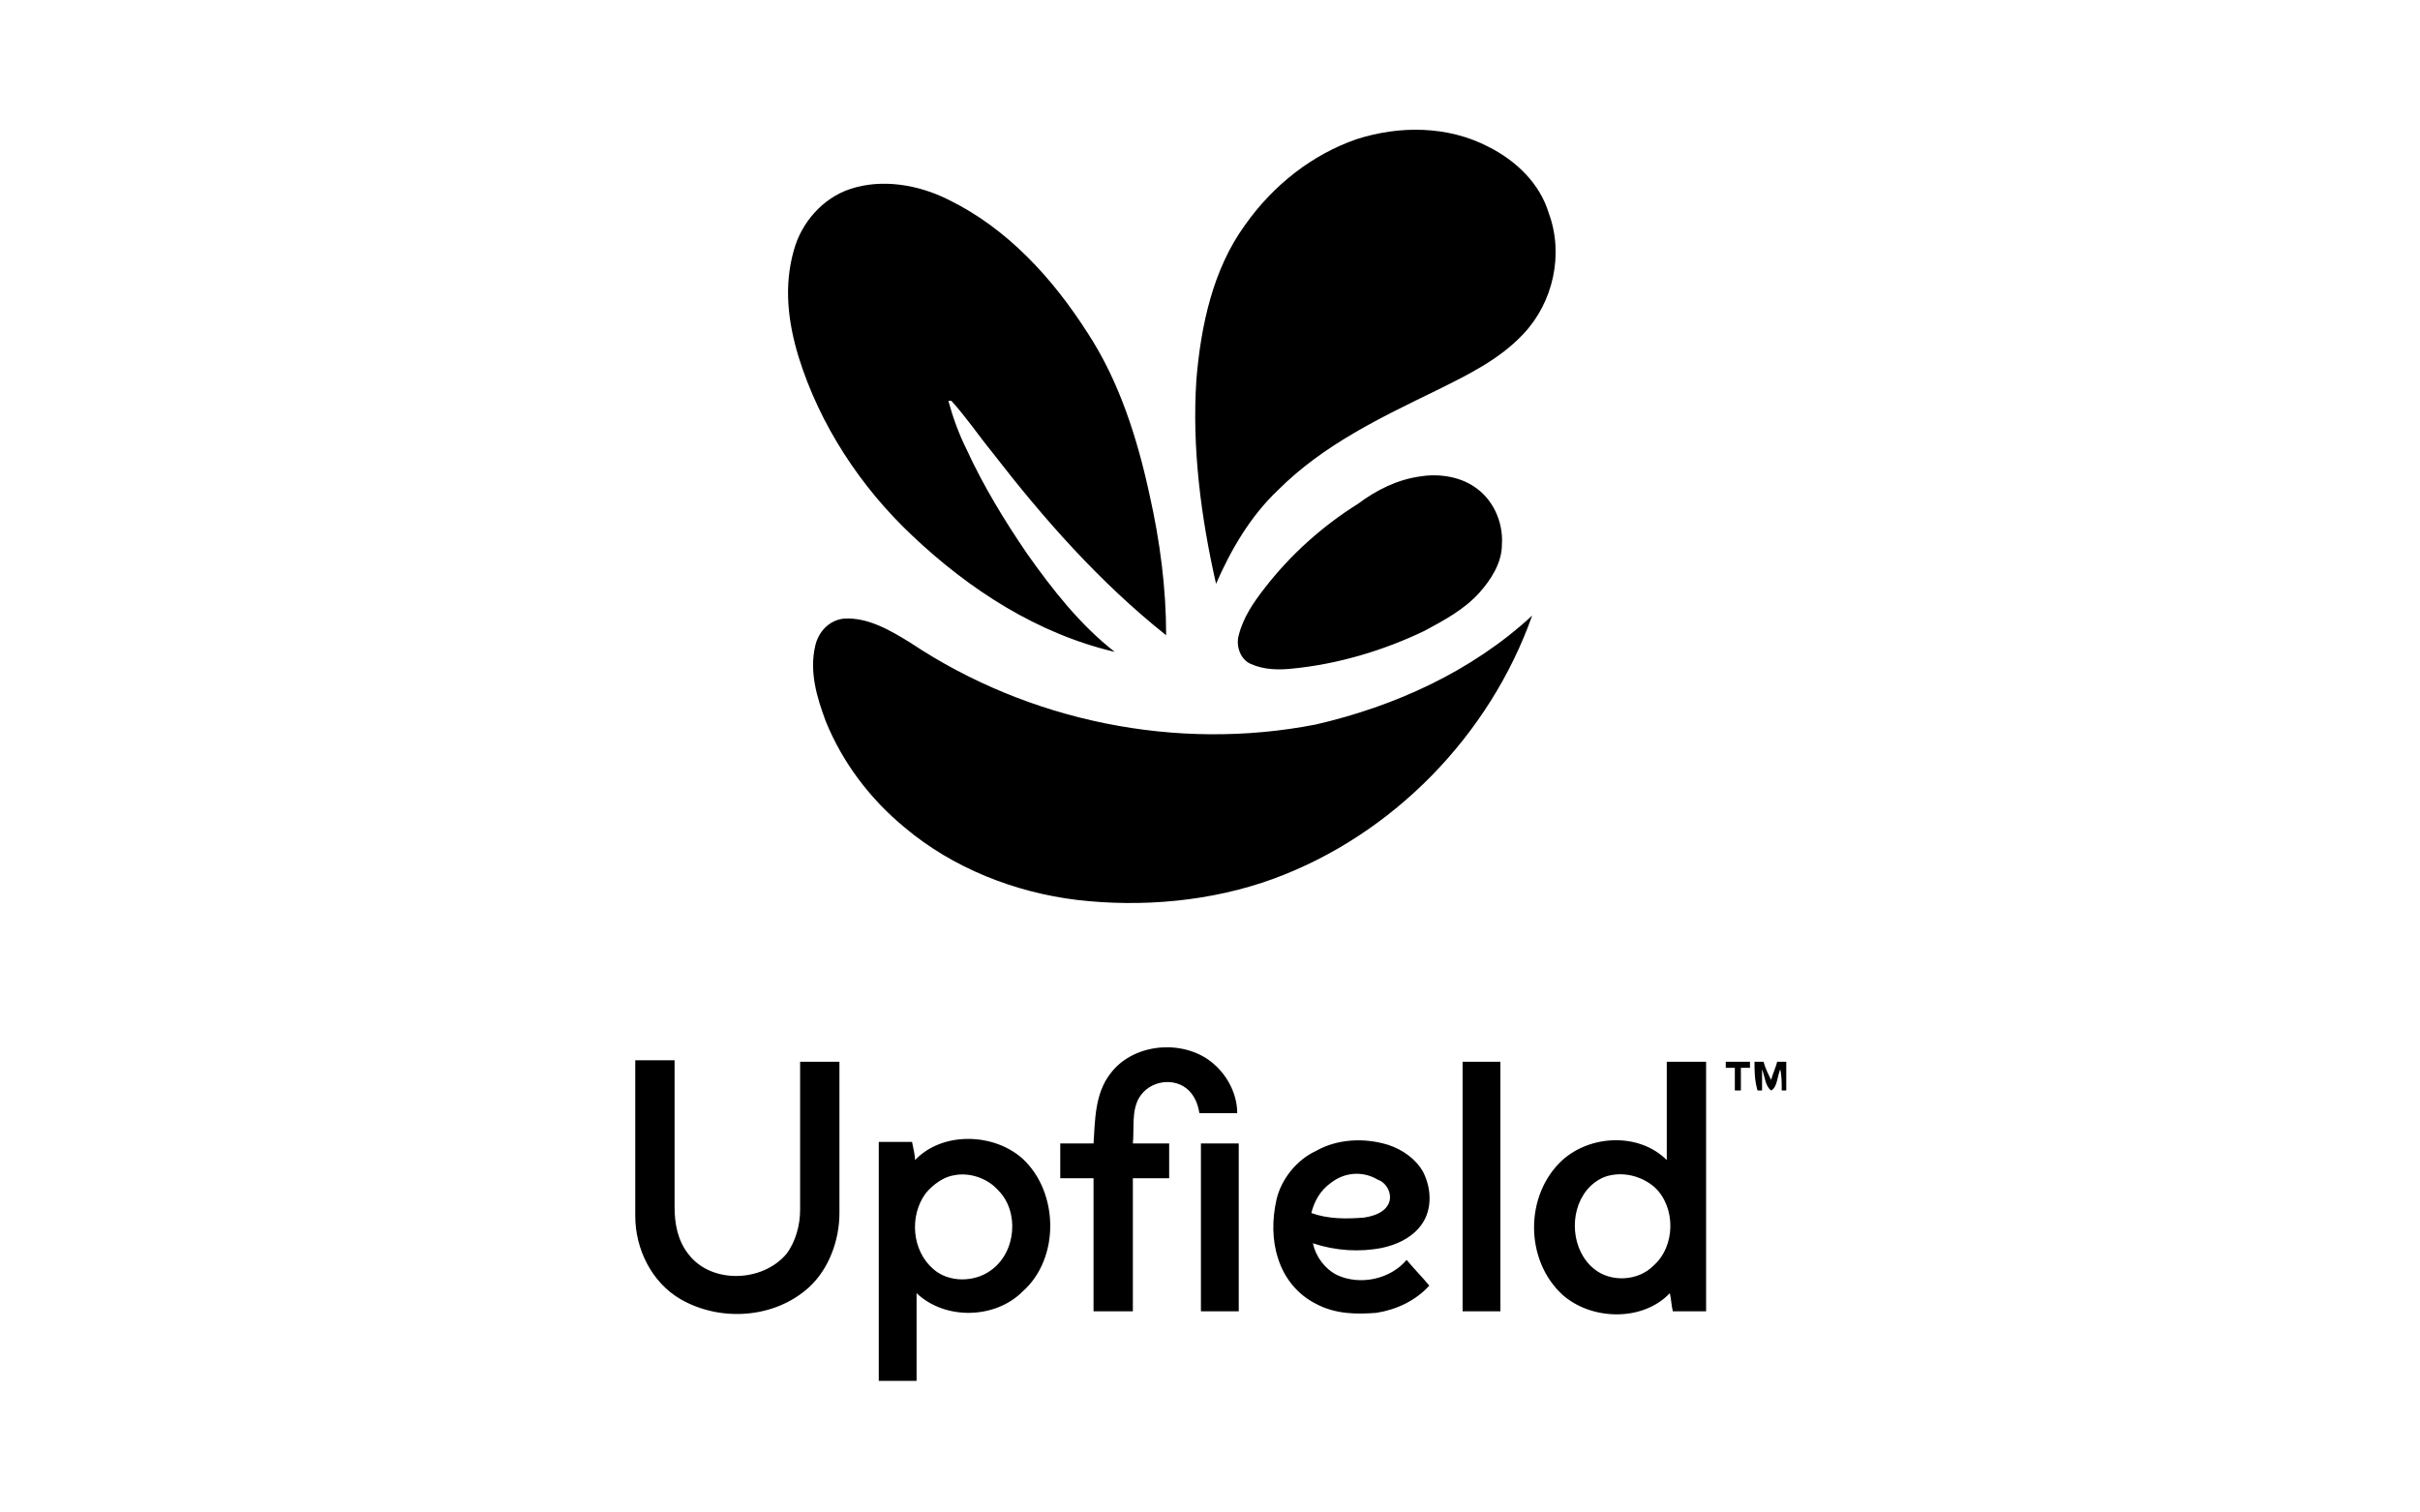 <?xml version="1.0" encoding="utf-8"?>
<!-- Generator: Adobe Illustrator 28.3.0, SVG Export Plug-In . SVG Version: 6.00 Build 0)  -->
<svg version="1.1" id="Layer_1" xmlns="http://www.w3.org/2000/svg" xmlns:xlink="http://www.w3.org/1999/xlink" x="0px" y="0px"
	 viewBox="0 0 160 100" style="enable-background:new 0 0 160 100;" xml:space="preserve">
<style type="text/css">
	.st0{fill:none;}
	.st1{fill-rule:evenodd;clip-rule:evenodd;}
</style>
<rect x="-156.4" y="-208.6" class="st0" width="472.8" height="516.1"/>
<g>
	<path class="st1" d="M89.7,9.2c2.8-0.9,6-0.9,8.7,0.5c1.8,0.9,3.4,2.4,4,4.4c1,2.7,0.3,5.9-1.7,8c-1.6,1.7-3.7,2.7-5.7,3.7
		c-3.7,1.8-7.5,3.6-10.5,6.6c-1.8,1.7-3.1,3.9-4.1,6.2c-1-4.4-1.6-9-1.3-13.5c0.3-3.6,1.1-7.3,3.2-10.2
		C84.2,12.2,86.8,10.2,89.7,9.2z M56.2,12.5c2.1-0.7,4.5-0.3,6.5,0.7c3.9,1.9,6.9,5.2,9.2,8.8c2.1,3.2,3.3,7,4.1,10.7
		c0.7,3.1,1.1,6.2,1.1,9.3c-4.4-3.5-8.1-7.7-11.5-12.1c-0.9-1.1-1.7-2.3-2.7-3.4c-0.1,0-0.2,0-0.2,0c0.3,1.1,0.7,2.2,1.2,3.2
		c1.1,2.4,2.5,4.7,4,6.9c1.7,2.4,3.5,4.7,5.8,6.5c-5.1-1.2-9.6-4.1-13.4-7.7c-3.4-3.2-6.1-7.3-7.5-11.8c-0.7-2.3-1-4.7-0.3-7.1
		C53,14.7,54.4,13.1,56.2,12.5z M93.9,31.5c1.2-0.2,2.6,0,3.6,0.7c1.2,0.8,1.9,2.3,1.8,3.8c0,1.2-0.7,2.3-1.5,3.2
		c-1,1.1-2.3,1.8-3.6,2.5c-2.7,1.3-5.7,2.2-8.7,2.5c-0.9,0.1-1.9,0.1-2.8-0.3c-0.7-0.3-1-1.2-0.8-1.9c0.3-1.2,1-2.2,1.7-3.1
		c1.7-2.2,3.8-4.1,6.2-5.6C91,32.4,92.4,31.7,93.9,31.5z M101.3,40.7c-2.8,7.9-9.2,14.5-17.1,17.4c-4.1,1.5-8.7,1.9-13,1.4
		c-4.1-0.5-8.2-2.1-11.4-4.8c-2.3-1.9-4.1-4.3-5.2-7c-0.6-1.6-1.1-3.3-0.7-5c0.2-0.9,0.9-1.7,1.9-1.8c1.6-0.1,3.1,0.8,4.4,1.6
		c7.8,5.2,17.6,7.2,26.8,5.4C92.2,46.7,97.3,44.4,101.3,40.7z M73.4,71c1.4-1.9,4.4-2.3,6.4-1c1.2,0.8,2,2.2,2,3.6
		c-0.8,0-1.7,0-2.5,0c-0.1-0.6-0.3-1.1-0.7-1.5c-0.9-0.9-2.6-0.7-3.3,0.5c-0.5,0.9-0.3,2-0.4,3c0.8,0,1.6,0,2.4,0c0,0.7,0,1.5,0,2.3
		c-0.8,0-1.6,0-2.4,0c0,2.9,0,5.9,0,8.8c-0.9,0-1.7,0-2.6,0c0-2.9,0-5.9,0-8.8c-0.7,0-1.5,0-2.2,0c0-0.7,0-1.5,0-2.3
		c0.7,0,1.5,0,2.2,0C72.4,74,72.4,72.3,73.4,71L73.4,71z M42,80.4c0-3.4,0-6.8,0-10.3c0.9,0,1.8,0,2.6,0c0,3.2,0,6.5,0,9.7
		c0,1.1,0.2,2.2,0.9,3.1c1.5,2,4.9,1.9,6.5,0c0.6-0.8,0.9-1.9,0.9-2.9c0-3.3,0-6.6,0-9.8c0.9,0,1.8,0,2.6,0c0,3.3,0,6.7,0,10
		c0,1.8-0.7,3.7-2,4.9c-2.3,2.1-5.9,2.3-8.5,0.8C43.1,84.8,42,82.6,42,80.4z M96.7,70.2c0.8,0,1.7,0,2.5,0c0,5.5,0,11,0,16.5
		c-0.8,0-1.7,0-2.5,0C96.7,81.2,96.7,75.7,96.7,70.2z M110.2,70.2c0.9,0,1.7,0,2.6,0c0,5.5,0,11,0,16.5c-0.7,0-1.5,0-2.2,0
		c-0.1-0.4-0.1-0.8-0.2-1.2c-1.8,1.9-5.2,1.8-7.1,0.1c-2.5-2.3-2.5-6.6,0-8.9c1.9-1.7,5.1-1.8,6.9,0
		C110.2,74.5,110.2,72.3,110.2,70.2z M106.5,77.7c-0.6,0.1-1.2,0.5-1.6,1c-1.2,1.5-1,4,0.5,5.2c1.1,0.9,2.9,0.8,3.9-0.2
		c1.5-1.3,1.5-3.9,0.1-5.2C108.6,77.8,107.5,77.5,106.5,77.7z M114.1,70.2c0.5,0,1.1,0,1.6,0c0,0.1,0,0.3,0,0.4c-0.2,0-0.4,0-0.6,0
		c0,0.5,0,1,0,1.5c-0.1,0-0.3,0-0.4,0c0-0.5,0-1,0-1.5c-0.2,0-0.4,0-0.6,0C114.1,70.5,114.1,70.3,114.1,70.2z M116,70.2
		c0.1,0,0.4,0,0.6,0c0.1,0.4,0.3,0.8,0.5,1.2c0.1-0.4,0.3-0.8,0.4-1.2c0.1,0,0.4,0,0.6,0c0,0.6,0,1.2,0,1.9c-0.1,0-0.3,0-0.3,0
		c0-0.5,0-1-0.1-1.4c-0.2,0.5-0.2,1.2-0.6,1.4c-0.4-0.3-0.4-0.9-0.6-1.4c0,0.5,0,0.9,0,1.4c-0.1,0-0.3,0-0.3,0
		C116,71.4,116,70.8,116,70.2z M60.5,76.7c1.8-1.9,5.2-1.8,7.1-0.1c2.4,2.2,2.5,6.6,0,8.8c-1.8,1.8-5.1,1.9-7,0.1c0,1.9,0,3.8,0,5.8
		c-0.8,0-1.7,0-2.5,0c0-5.3,0-10.6,0-15.8c0.7,0,1.5,0,2.2,0C60.4,76,60.5,76.4,60.5,76.7z M63.1,77.7c-0.7,0.1-1.4,0.6-1.9,1.2
		c-1.1,1.5-0.9,3.8,0.5,5c1,0.9,2.7,0.9,3.8,0.1c1.7-1.2,1.9-3.9,0.5-5.3C65.3,77.9,64.1,77.5,63.1,77.7z M87,76.1
		c1.4-0.8,3.2-0.9,4.8-0.4c0.9,0.3,1.8,0.9,2.3,1.8c0.6,1.2,0.6,2.7-0.3,3.7c-0.6,0.7-1.5,1.1-2.4,1.3c-1.5,0.3-3.1,0.2-4.6-0.3
		c0.2,0.9,0.8,1.7,1.6,2.1c1.5,0.7,3.5,0.3,4.6-1c0.5,0.6,1,1.1,1.5,1.7c-0.9,1-2.2,1.6-3.5,1.8c-1.3,0.1-2.7,0.1-4-0.6
		c-1.2-0.6-2.1-1.7-2.5-3c-0.4-1.2-0.4-2.6-0.1-3.9C84.7,78,85.7,76.7,87,76.1z M88,78.2c-0.7,0.5-1.1,1.2-1.3,2
		c1.1,0.4,2.3,0.4,3.5,0.3c0.6-0.1,1.3-0.3,1.6-0.9c0.3-0.6-0.1-1.4-0.7-1.6C90.1,77.4,88.9,77.5,88,78.2z M79.4,75.6
		c0.8,0,1.7,0,2.5,0c0,3.7,0,7.4,0,11.1c-0.8,0-1.7,0-2.5,0C79.4,83,79.4,79.3,79.4,75.6z"/>
</g>
<rect class="st0" width="160" height="100"/>
</svg>
